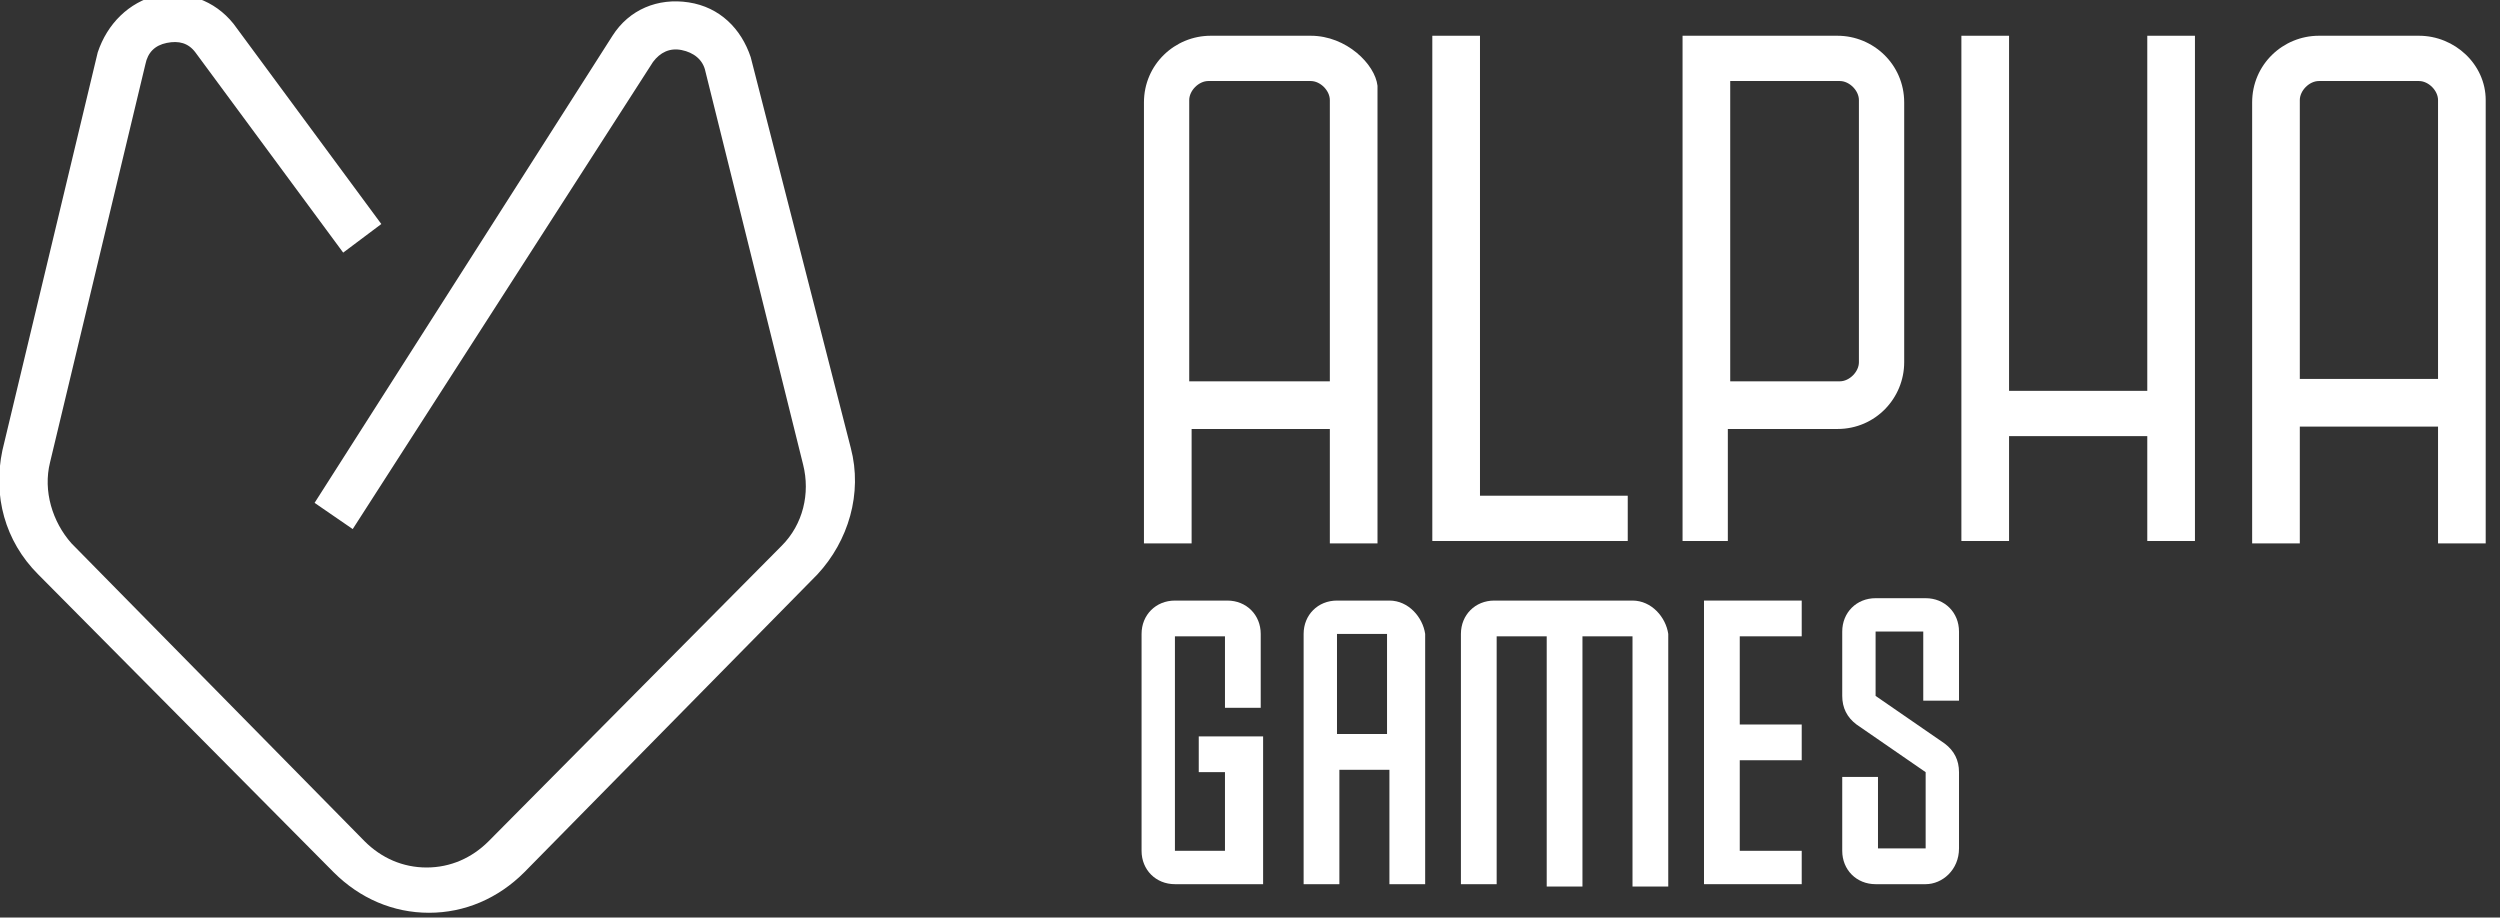<?xml version="1.0" encoding="UTF-8"?> <!-- Generator: Adobe Illustrator 23.0.1, SVG Export Plug-In . SVG Version: 6.00 Build 0) --> <svg xmlns="http://www.w3.org/2000/svg" xmlns:xlink="http://www.w3.org/1999/xlink" x="0px" y="0px" viewBox="0 0 104.9 38.5" style="enable-background:new 0 0 104.9 38.5;" xml:space="preserve"><rect x="0" y="0" width="104.9" height="38.5" fill="#333333" stroke="none"/> <style type="text/css"> .st0{fill:#FFFFFF;} </style> <g id="Layer_1"> <title>alphagames_logo_white</title> </g> <g id="Layer_2"> <g> <g> <path class="st0" d="M58.3,25.2h-2.2c-0.8,0-1.4,0.6-1.4,1.4v10.5h1.5v-4.8h2.1v4.8h1.5V26.6C59.7,25.9,59.1,25.2,58.3,25.2z M56.1,30.8v-4.2h2.1v4.2H56.1z"></path> <path class="st0" d="M68.5,25.2h-5.8c-0.8,0-1.4,0.6-1.4,1.4v10.5h1.5V26.7h2.1v10.5h1.5V26.7h2.1v10.5h1.5V26.6 C69.9,25.9,69.3,25.2,68.5,25.2z"></path> <polygon class="st0" points="75.6,26.7 75.6,25.2 71.5,25.2 71.5,37.1 75.6,37.1 75.6,35.7 73,35.7 73,31.9 75.6,31.9 75.6,30.4 73,30.4 73,26.7 "></polygon> <g> <path class="st0" d="M80.8,37.1h-2.1c-0.8,0-1.4-0.6-1.4-1.4v-3.1h1.5v3h2v-3.2l-2.9-2c-0.4-0.3-0.6-0.7-0.6-1.2v-2.7 c0-0.8,0.6-1.4,1.4-1.4h2.1c0.8,0,1.4,0.6,1.4,1.4v2.9h-1.5v-2.9h-2v2.7l2.9,2c0.4,0.3,0.6,0.7,0.6,1.2v3.2 C82.2,36.5,81.5,37.1,80.8,37.1z"></path> </g> <g> <path class="st0" d="M53,37.1h-3.7c-0.8,0-1.4-0.6-1.4-1.4v-9.1c0-0.8,0.6-1.4,1.4-1.4h2.2c0.8,0,1.4,0.6,1.4,1.4v3.1h-1.5v-3 h-2.1v9h2.1v-3.3h-1.1v-1.5H53V37.1z"></path> </g> </g> <g> <g> <path class="st0" d="M72.6,22.7h-2V1.5h6.5c1.5,0,2.8,1.2,2.8,2.8v10.9c0,1.5-1.2,2.8-2.8,2.8h-4.6V22.7z M72.6,16h4.6 c0.4,0,0.8-0.4,0.8-0.8V4.2c0-0.4-0.4-0.8-0.8-0.8h-4.6V16z"></path> </g> <g> <polygon class="st0" points="68.3,22.7 60.1,22.7 60.1,1.5 62.1,1.5 62.1,20.8 68.3,20.8 "></polygon> </g> <polygon class="st0" points="90.1,1.5 90.1,16.4 84.3,16.4 84.3,1.5 82.3,1.5 82.3,22.7 84.3,22.7 84.3,18.3 90.1,18.3 90.1,22.7 92.1,22.7 92.1,1.5 "></polygon> <path class="st0" d="M55,1.5h-4.2c-1.5,0-2.8,1.2-2.8,2.8v18.5h2v-4.8h5.8v4.8h2V3.6C57.7,2.7,56.5,1.5,55,1.5z M49.9,16V4.2 c0-0.4,0.4-0.8,0.8-0.8H55c0.4,0,0.8,0.4,0.8,0.8V16H49.9z"></path> <path class="st0" d="M101.5,1.5h-4.2c-1.5,0-2.8,1.2-2.8,2.8v18.5h2v-4.9h5.8v4.9h2V4.2C104.3,2.7,103,1.5,101.5,1.5z M96.5,15.9 V4.2c0-0.4,0.4-0.8,0.8-0.8h4.2c0.4,0,0.8,0.4,0.8,0.8v11.7H96.5z"></path> </g> <g> <path class="st0" d="M18,38.3c-1.5,0-2.9-0.6-4-1.7L1.6,24.1c-1.4-1.4-1.9-3.3-1.5-5.2l4-16.7C4.5,1,5.4,0.1,6.6-0.2 c1.2-0.2,2.4,0.2,3.2,1.2L16,9.4l-1.6,1.2L8.2,2.2C7.9,1.8,7.5,1.7,7,1.8C6.5,1.9,6.2,2.2,6.1,2.7l-4,16.7 c-0.3,1.2,0.1,2.5,0.9,3.4l12.3,12.5c0.7,0.7,1.6,1.1,2.6,1.1c0,0,0,0,0,0c1,0,1.9-0.4,2.6-1.1l12.3-12.4 c0.9-0.9,1.2-2.2,0.9-3.4L29.6,3c-0.1-0.5-0.5-0.8-1-0.9c-0.5-0.1-0.9,0.1-1.2,0.5L14.8,22.2l-1.6-1.1L25.7,1.5 c0.7-1.1,1.9-1.6,3.2-1.4c1.3,0.2,2.2,1.1,2.6,2.3l4.2,16.4c0.5,1.9-0.1,3.9-1.4,5.3L22,36.6C20.9,37.7,19.5,38.3,18,38.3 C18,38.3,18,38.3,18,38.3z"></path> </g> </g> </g> </svg> 